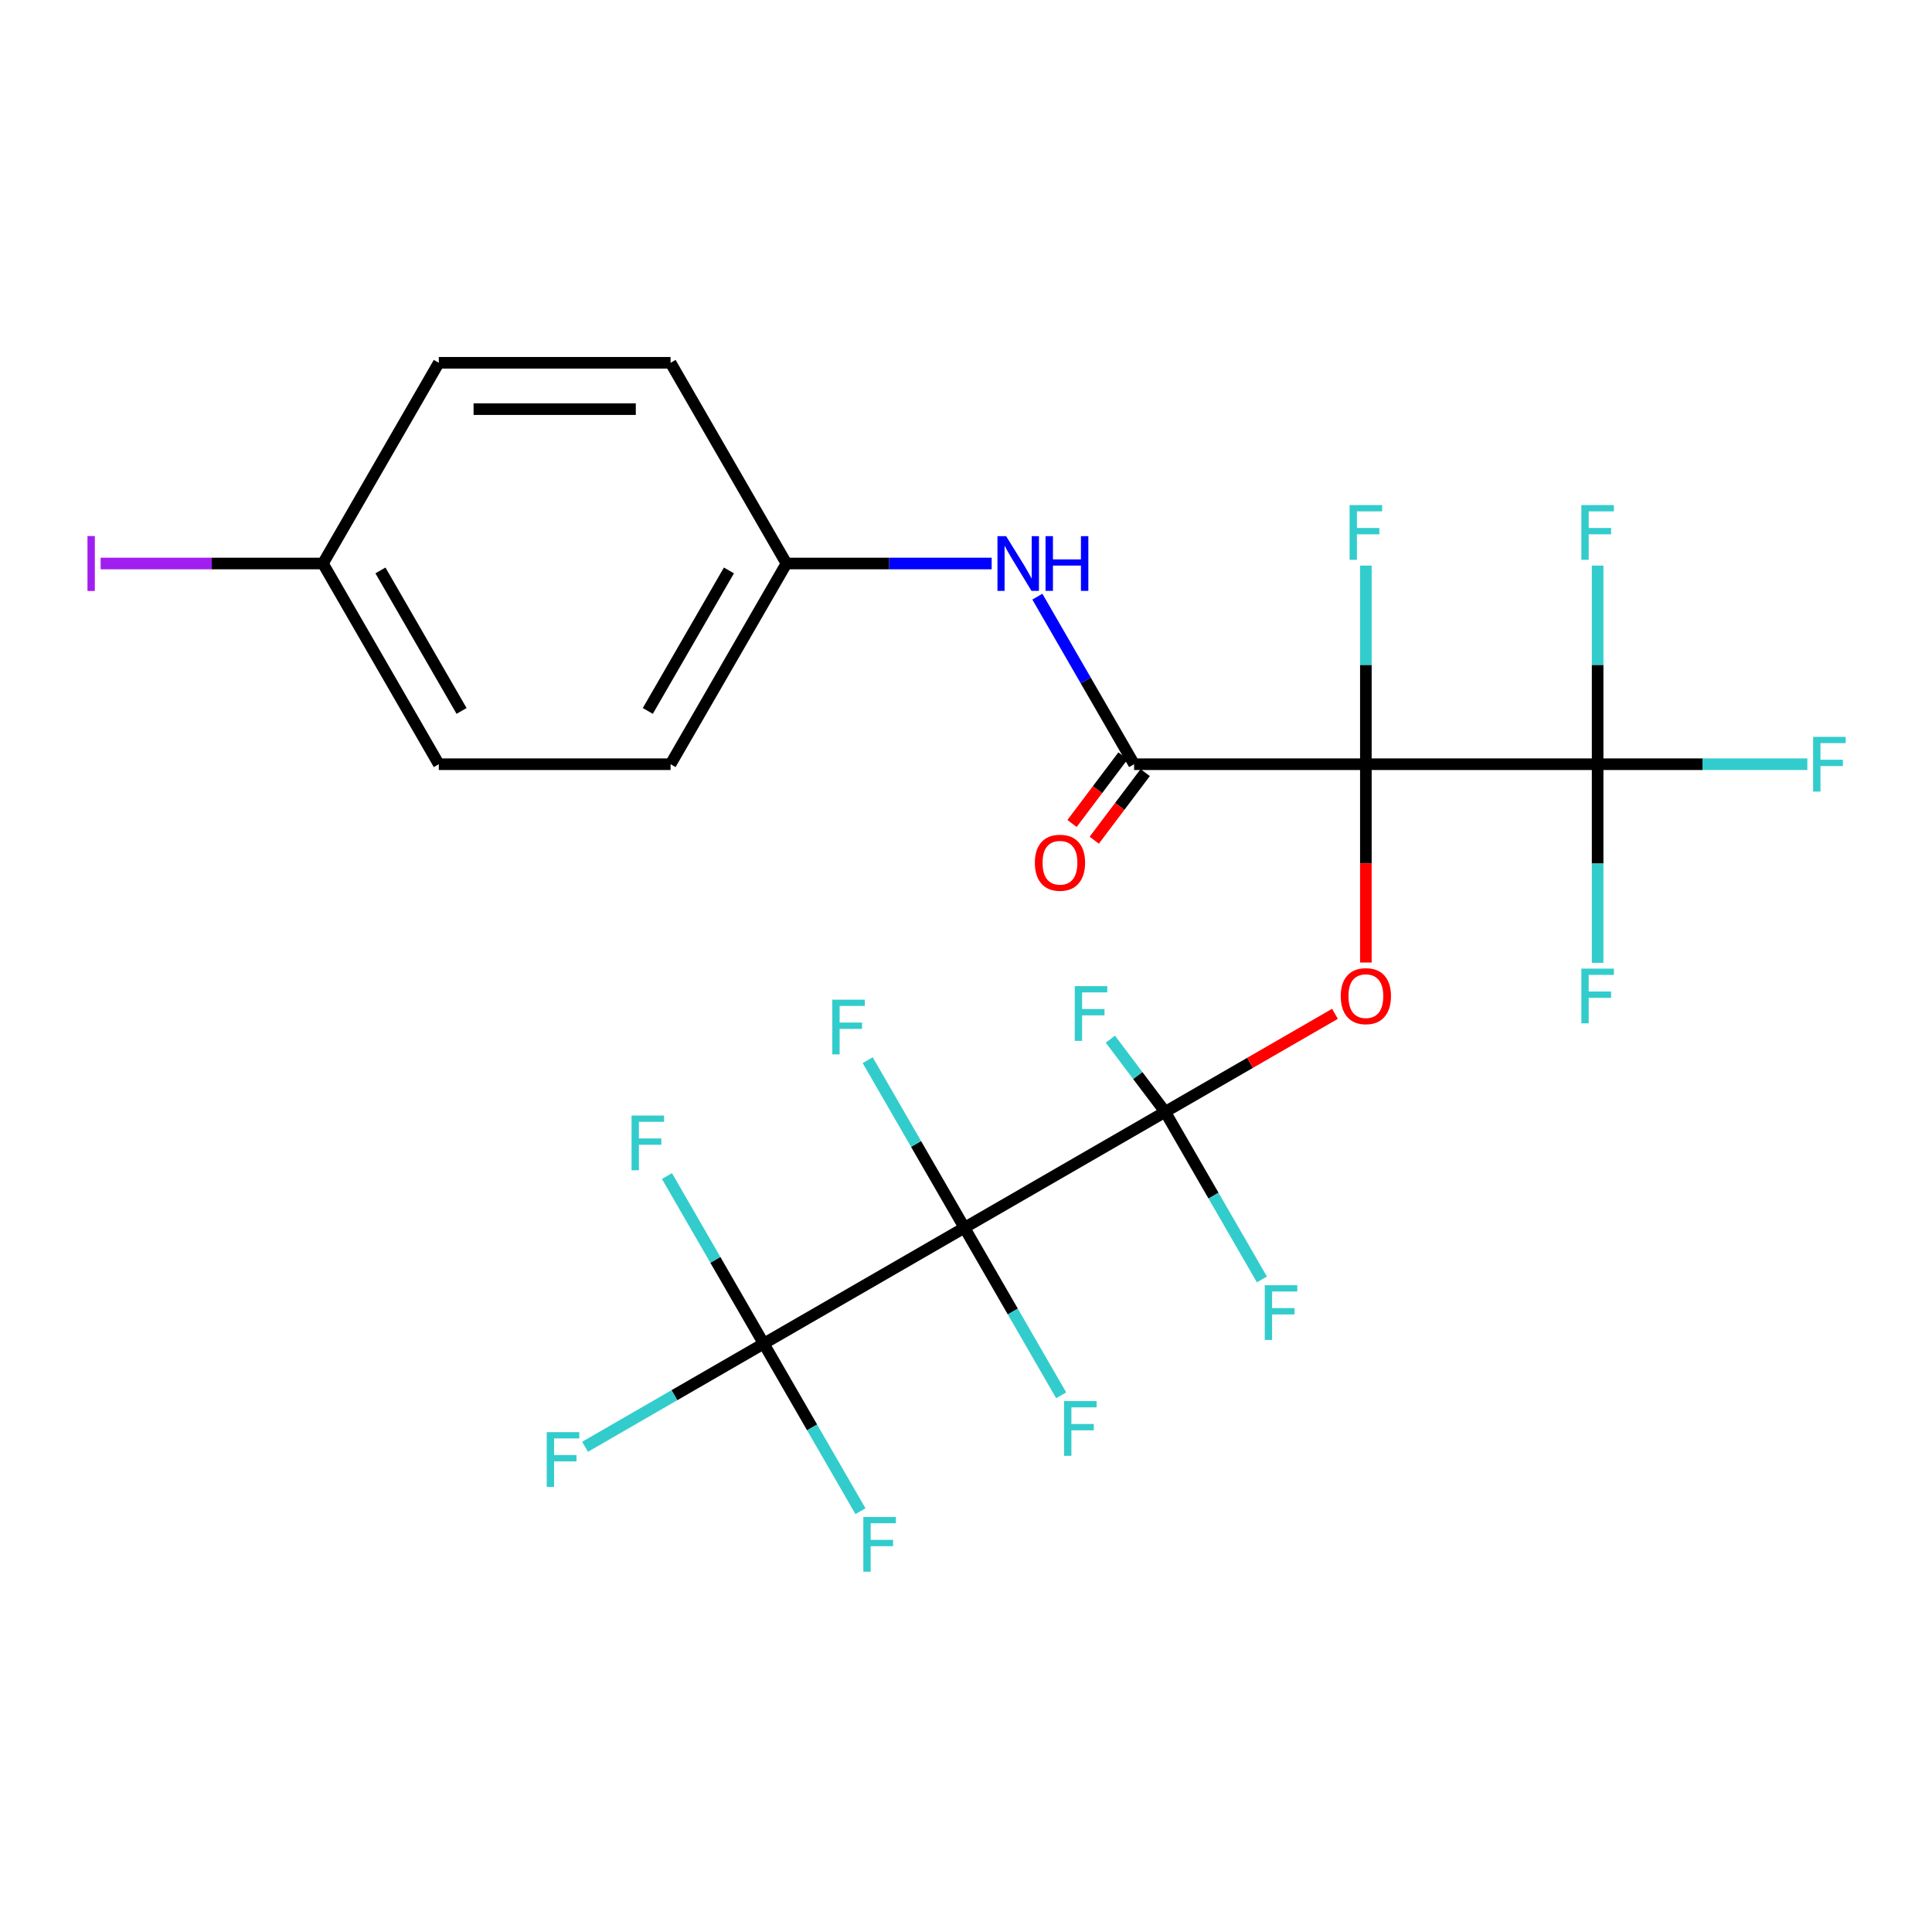<?xml version='1.0' encoding='iso-8859-1'?>
<svg version='1.1' baseProfile='full'
              xmlns='http://www.w3.org/2000/svg'
                      xmlns:rdkit='http://www.rdkit.org/xml'
                      xmlns:xlink='http://www.w3.org/1999/xlink'
                  xml:space='preserve'
width='1000px' height='1000px' viewBox='0 0 1000 1000'>
<!-- END OF HEADER -->
<rect style='opacity:1.0;fill:#FFFFFF;stroke:none' width='1000' height='1000' x='0' y='0'> </rect>
<path class='bond-2' d='M 706.969,395.557 L 706.969,446.879' style='fill:none;fill-rule:evenodd;stroke:#000000;stroke-width:6px;stroke-linecap:butt;stroke-linejoin:miter;stroke-opacity:1' />
<path class='bond-2' d='M 706.969,446.879 L 706.969,498.2' style='fill:none;fill-rule:evenodd;stroke:#FF0000;stroke-width:6px;stroke-linecap:butt;stroke-linejoin:miter;stroke-opacity:1' />
<path class='bond-3' d='M 706.969,395.557 L 587.008,395.557' style='fill:none;fill-rule:evenodd;stroke:#000000;stroke-width:6px;stroke-linecap:butt;stroke-linejoin:miter;stroke-opacity:1' />
<path class='bond-4' d='M 706.969,395.557 L 826.93,395.557' style='fill:none;fill-rule:evenodd;stroke:#000000;stroke-width:6px;stroke-linecap:butt;stroke-linejoin:miter;stroke-opacity:1' />
<path class='bond-7' d='M 706.969,395.557 L 706.969,344.156' style='fill:none;fill-rule:evenodd;stroke:#000000;stroke-width:6px;stroke-linecap:butt;stroke-linejoin:miter;stroke-opacity:1' />
<path class='bond-7' d='M 706.969,344.156 L 706.969,292.755' style='fill:none;fill-rule:evenodd;stroke:#33CCCC;stroke-width:6px;stroke-linecap:butt;stroke-linejoin:miter;stroke-opacity:1' />
<path class='bond-0' d='M 603.079,575.499 L 647.025,550.128' style='fill:none;fill-rule:evenodd;stroke:#000000;stroke-width:6px;stroke-linecap:butt;stroke-linejoin:miter;stroke-opacity:1' />
<path class='bond-0' d='M 647.025,550.128 L 690.97,524.756' style='fill:none;fill-rule:evenodd;stroke:#FF0000;stroke-width:6px;stroke-linecap:butt;stroke-linejoin:miter;stroke-opacity:1' />
<path class='bond-1' d='M 603.079,575.499 L 499.19,635.48' style='fill:none;fill-rule:evenodd;stroke:#000000;stroke-width:6px;stroke-linecap:butt;stroke-linejoin:miter;stroke-opacity:1' />
<path class='bond-11' d='M 603.079,575.499 L 628.116,618.865' style='fill:none;fill-rule:evenodd;stroke:#000000;stroke-width:6px;stroke-linecap:butt;stroke-linejoin:miter;stroke-opacity:1' />
<path class='bond-11' d='M 628.116,618.865 L 653.153,662.23' style='fill:none;fill-rule:evenodd;stroke:#33CCCC;stroke-width:6px;stroke-linecap:butt;stroke-linejoin:miter;stroke-opacity:1' />
<path class='bond-12' d='M 603.079,575.499 L 588.902,556.687' style='fill:none;fill-rule:evenodd;stroke:#000000;stroke-width:6px;stroke-linecap:butt;stroke-linejoin:miter;stroke-opacity:1' />
<path class='bond-12' d='M 588.902,556.687 L 574.725,537.874' style='fill:none;fill-rule:evenodd;stroke:#33CCCC;stroke-width:6px;stroke-linecap:butt;stroke-linejoin:miter;stroke-opacity:1' />
<path class='bond-5' d='M 499.19,635.48 L 395.3,695.461' style='fill:none;fill-rule:evenodd;stroke:#000000;stroke-width:6px;stroke-linecap:butt;stroke-linejoin:miter;stroke-opacity:1' />
<path class='bond-9' d='M 499.19,635.48 L 474.153,592.115' style='fill:none;fill-rule:evenodd;stroke:#000000;stroke-width:6px;stroke-linecap:butt;stroke-linejoin:miter;stroke-opacity:1' />
<path class='bond-9' d='M 474.153,592.115 L 449.116,548.75' style='fill:none;fill-rule:evenodd;stroke:#33CCCC;stroke-width:6px;stroke-linecap:butt;stroke-linejoin:miter;stroke-opacity:1' />
<path class='bond-10' d='M 499.19,635.48 L 524.227,678.845' style='fill:none;fill-rule:evenodd;stroke:#000000;stroke-width:6px;stroke-linecap:butt;stroke-linejoin:miter;stroke-opacity:1' />
<path class='bond-10' d='M 524.227,678.845 L 549.264,722.211' style='fill:none;fill-rule:evenodd;stroke:#33CCCC;stroke-width:6px;stroke-linecap:butt;stroke-linejoin:miter;stroke-opacity:1' />
<path class='bond-6' d='M 587.008,395.557 L 561.971,352.192' style='fill:none;fill-rule:evenodd;stroke:#000000;stroke-width:6px;stroke-linecap:butt;stroke-linejoin:miter;stroke-opacity:1' />
<path class='bond-6' d='M 561.971,352.192 L 536.934,308.827' style='fill:none;fill-rule:evenodd;stroke:#0000FF;stroke-width:6px;stroke-linecap:butt;stroke-linejoin:miter;stroke-opacity:1' />
<path class='bond-8' d='M 581.259,391.226 L 568.072,408.726' style='fill:none;fill-rule:evenodd;stroke:#000000;stroke-width:6px;stroke-linecap:butt;stroke-linejoin:miter;stroke-opacity:1' />
<path class='bond-8' d='M 568.072,408.726 L 554.884,426.226' style='fill:none;fill-rule:evenodd;stroke:#FF0000;stroke-width:6px;stroke-linecap:butt;stroke-linejoin:miter;stroke-opacity:1' />
<path class='bond-8' d='M 592.756,399.889 L 579.568,417.389' style='fill:none;fill-rule:evenodd;stroke:#000000;stroke-width:6px;stroke-linecap:butt;stroke-linejoin:miter;stroke-opacity:1' />
<path class='bond-8' d='M 579.568,417.389 L 566.38,434.889' style='fill:none;fill-rule:evenodd;stroke:#FF0000;stroke-width:6px;stroke-linecap:butt;stroke-linejoin:miter;stroke-opacity:1' />
<path class='bond-13' d='M 826.93,395.557 L 881.202,395.557' style='fill:none;fill-rule:evenodd;stroke:#000000;stroke-width:6px;stroke-linecap:butt;stroke-linejoin:miter;stroke-opacity:1' />
<path class='bond-13' d='M 881.202,395.557 L 935.473,395.557' style='fill:none;fill-rule:evenodd;stroke:#33CCCC;stroke-width:6px;stroke-linecap:butt;stroke-linejoin:miter;stroke-opacity:1' />
<path class='bond-14' d='M 826.93,395.557 L 826.93,344.156' style='fill:none;fill-rule:evenodd;stroke:#000000;stroke-width:6px;stroke-linecap:butt;stroke-linejoin:miter;stroke-opacity:1' />
<path class='bond-14' d='M 826.93,344.156 L 826.93,292.755' style='fill:none;fill-rule:evenodd;stroke:#33CCCC;stroke-width:6px;stroke-linecap:butt;stroke-linejoin:miter;stroke-opacity:1' />
<path class='bond-15' d='M 826.93,395.557 L 826.93,446.959' style='fill:none;fill-rule:evenodd;stroke:#000000;stroke-width:6px;stroke-linecap:butt;stroke-linejoin:miter;stroke-opacity:1' />
<path class='bond-15' d='M 826.93,446.959 L 826.93,498.36' style='fill:none;fill-rule:evenodd;stroke:#33CCCC;stroke-width:6px;stroke-linecap:butt;stroke-linejoin:miter;stroke-opacity:1' />
<path class='bond-16' d='M 395.3,695.461 L 349.065,722.155' style='fill:none;fill-rule:evenodd;stroke:#000000;stroke-width:6px;stroke-linecap:butt;stroke-linejoin:miter;stroke-opacity:1' />
<path class='bond-16' d='M 349.065,722.155 L 302.83,748.849' style='fill:none;fill-rule:evenodd;stroke:#33CCCC;stroke-width:6px;stroke-linecap:butt;stroke-linejoin:miter;stroke-opacity:1' />
<path class='bond-17' d='M 395.3,695.461 L 420.337,738.826' style='fill:none;fill-rule:evenodd;stroke:#000000;stroke-width:6px;stroke-linecap:butt;stroke-linejoin:miter;stroke-opacity:1' />
<path class='bond-17' d='M 420.337,738.826 L 445.374,782.191' style='fill:none;fill-rule:evenodd;stroke:#33CCCC;stroke-width:6px;stroke-linecap:butt;stroke-linejoin:miter;stroke-opacity:1' />
<path class='bond-18' d='M 395.3,695.461 L 370.263,652.096' style='fill:none;fill-rule:evenodd;stroke:#000000;stroke-width:6px;stroke-linecap:butt;stroke-linejoin:miter;stroke-opacity:1' />
<path class='bond-18' d='M 370.263,652.096 L 345.226,608.73' style='fill:none;fill-rule:evenodd;stroke:#33CCCC;stroke-width:6px;stroke-linecap:butt;stroke-linejoin:miter;stroke-opacity:1' />
<path class='bond-19' d='M 513.288,291.668 L 460.177,291.668' style='fill:none;fill-rule:evenodd;stroke:#0000FF;stroke-width:6px;stroke-linecap:butt;stroke-linejoin:miter;stroke-opacity:1' />
<path class='bond-19' d='M 460.177,291.668 L 407.066,291.668' style='fill:none;fill-rule:evenodd;stroke:#000000;stroke-width:6px;stroke-linecap:butt;stroke-linejoin:miter;stroke-opacity:1' />
<path class='bond-22' d='M 407.066,291.668 L 347.085,395.557' style='fill:none;fill-rule:evenodd;stroke:#000000;stroke-width:6px;stroke-linecap:butt;stroke-linejoin:miter;stroke-opacity:1' />
<path class='bond-22' d='M 377.291,295.255 L 335.304,367.978' style='fill:none;fill-rule:evenodd;stroke:#000000;stroke-width:6px;stroke-linecap:butt;stroke-linejoin:miter;stroke-opacity:1' />
<path class='bond-23' d='M 407.066,291.668 L 347.085,187.778' style='fill:none;fill-rule:evenodd;stroke:#000000;stroke-width:6px;stroke-linecap:butt;stroke-linejoin:miter;stroke-opacity:1' />
<path class='bond-20' d='M 167.143,291.668 L 227.124,187.778' style='fill:none;fill-rule:evenodd;stroke:#000000;stroke-width:6px;stroke-linecap:butt;stroke-linejoin:miter;stroke-opacity:1' />
<path class='bond-21' d='M 167.143,291.668 L 109.612,291.668' style='fill:none;fill-rule:evenodd;stroke:#000000;stroke-width:6px;stroke-linecap:butt;stroke-linejoin:miter;stroke-opacity:1' />
<path class='bond-21' d='M 109.612,291.668 L 52.081,291.668' style='fill:none;fill-rule:evenodd;stroke:#A01EEF;stroke-width:6px;stroke-linecap:butt;stroke-linejoin:miter;stroke-opacity:1' />
<path class='bond-26' d='M 167.143,291.668 L 227.124,395.557' style='fill:none;fill-rule:evenodd;stroke:#000000;stroke-width:6px;stroke-linecap:butt;stroke-linejoin:miter;stroke-opacity:1' />
<path class='bond-26' d='M 196.918,295.255 L 238.904,367.978' style='fill:none;fill-rule:evenodd;stroke:#000000;stroke-width:6px;stroke-linecap:butt;stroke-linejoin:miter;stroke-opacity:1' />
<path class='bond-25' d='M 347.085,395.557 L 227.124,395.557' style='fill:none;fill-rule:evenodd;stroke:#000000;stroke-width:6px;stroke-linecap:butt;stroke-linejoin:miter;stroke-opacity:1' />
<path class='bond-24' d='M 347.085,187.778 L 227.124,187.778' style='fill:none;fill-rule:evenodd;stroke:#000000;stroke-width:6px;stroke-linecap:butt;stroke-linejoin:miter;stroke-opacity:1' />
<path class='bond-24' d='M 329.091,211.771 L 245.118,211.771' style='fill:none;fill-rule:evenodd;stroke:#000000;stroke-width:6px;stroke-linecap:butt;stroke-linejoin:miter;stroke-opacity:1' />
<path  class='atom-3' d='M 693.969 515.599
Q 693.969 508.799, 697.329 504.999
Q 700.689 501.199, 706.969 501.199
Q 713.249 501.199, 716.609 504.999
Q 719.969 508.799, 719.969 515.599
Q 719.969 522.479, 716.569 526.399
Q 713.169 530.279, 706.969 530.279
Q 700.729 530.279, 697.329 526.399
Q 693.969 522.519, 693.969 515.599
M 706.969 527.079
Q 711.289 527.079, 713.609 524.199
Q 715.969 521.279, 715.969 515.599
Q 715.969 510.039, 713.609 507.239
Q 711.289 504.399, 706.969 504.399
Q 702.649 504.399, 700.289 507.199
Q 697.969 509.999, 697.969 515.599
Q 697.969 521.319, 700.289 524.199
Q 702.649 527.079, 706.969 527.079
' fill='#FF0000'/>
<path  class='atom-7' d='M 520.767 277.508
L 530.047 292.508
Q 530.967 293.988, 532.447 296.668
Q 533.927 299.348, 534.007 299.508
L 534.007 277.508
L 537.767 277.508
L 537.767 305.828
L 533.887 305.828
L 523.927 289.428
Q 522.767 287.508, 521.527 285.308
Q 520.327 283.108, 519.967 282.428
L 519.967 305.828
L 516.287 305.828
L 516.287 277.508
L 520.767 277.508
' fill='#0000FF'/>
<path  class='atom-7' d='M 541.167 277.508
L 545.007 277.508
L 545.007 289.548
L 559.487 289.548
L 559.487 277.508
L 563.327 277.508
L 563.327 305.828
L 559.487 305.828
L 559.487 292.748
L 545.007 292.748
L 545.007 305.828
L 541.167 305.828
L 541.167 277.508
' fill='#0000FF'/>
<path  class='atom-8' d='M 698.549 261.436
L 715.389 261.436
L 715.389 264.676
L 702.349 264.676
L 702.349 273.276
L 713.949 273.276
L 713.949 276.556
L 702.349 276.556
L 702.349 289.756
L 698.549 289.756
L 698.549 261.436
' fill='#33CCCC'/>
<path  class='atom-9' d='M 535.639 446.551
Q 535.639 439.751, 538.999 435.951
Q 542.359 432.151, 548.639 432.151
Q 554.919 432.151, 558.279 435.951
Q 561.639 439.751, 561.639 446.551
Q 561.639 453.431, 558.239 457.351
Q 554.839 461.231, 548.639 461.231
Q 542.399 461.231, 538.999 457.351
Q 535.639 453.471, 535.639 446.551
M 548.639 458.031
Q 552.959 458.031, 555.279 455.151
Q 557.639 452.231, 557.639 446.551
Q 557.639 440.991, 555.279 438.191
Q 552.959 435.351, 548.639 435.351
Q 544.319 435.351, 541.959 438.151
Q 539.639 440.951, 539.639 446.551
Q 539.639 452.271, 541.959 455.151
Q 544.319 458.031, 548.639 458.031
' fill='#FF0000'/>
<path  class='atom-10' d='M 430.789 517.431
L 447.629 517.431
L 447.629 520.671
L 434.589 520.671
L 434.589 529.271
L 446.189 529.271
L 446.189 532.551
L 434.589 532.551
L 434.589 545.751
L 430.789 545.751
L 430.789 517.431
' fill='#33CCCC'/>
<path  class='atom-11' d='M 550.751 725.21
L 567.591 725.21
L 567.591 728.45
L 554.551 728.45
L 554.551 737.05
L 566.151 737.05
L 566.151 740.33
L 554.551 740.33
L 554.551 753.53
L 550.751 753.53
L 550.751 725.21
' fill='#33CCCC'/>
<path  class='atom-12' d='M 654.64 665.229
L 671.48 665.229
L 671.48 668.469
L 658.44 668.469
L 658.44 677.069
L 670.04 677.069
L 670.04 680.349
L 658.44 680.349
L 658.44 693.549
L 654.64 693.549
L 654.64 665.229
' fill='#33CCCC'/>
<path  class='atom-13' d='M 556.291 510.426
L 573.131 510.426
L 573.131 513.666
L 560.091 513.666
L 560.091 522.266
L 571.691 522.266
L 571.691 525.546
L 560.091 525.546
L 560.091 538.746
L 556.291 538.746
L 556.291 510.426
' fill='#33CCCC'/>
<path  class='atom-14' d='M 938.472 381.397
L 955.312 381.397
L 955.312 384.637
L 942.272 384.637
L 942.272 393.237
L 953.872 393.237
L 953.872 396.517
L 942.272 396.517
L 942.272 409.717
L 938.472 409.717
L 938.472 381.397
' fill='#33CCCC'/>
<path  class='atom-15' d='M 818.51 261.436
L 835.35 261.436
L 835.35 264.676
L 822.31 264.676
L 822.31 273.276
L 833.91 273.276
L 833.91 276.556
L 822.31 276.556
L 822.31 289.756
L 818.51 289.756
L 818.51 261.436
' fill='#33CCCC'/>
<path  class='atom-16' d='M 818.51 501.359
L 835.35 501.359
L 835.35 504.599
L 822.31 504.599
L 822.31 513.199
L 833.91 513.199
L 833.91 516.479
L 822.31 516.479
L 822.31 529.679
L 818.51 529.679
L 818.51 501.359
' fill='#33CCCC'/>
<path  class='atom-17' d='M 282.991 741.281
L 299.831 741.281
L 299.831 744.521
L 286.791 744.521
L 286.791 753.121
L 298.391 753.121
L 298.391 756.401
L 286.791 756.401
L 286.791 769.601
L 282.991 769.601
L 282.991 741.281
' fill='#33CCCC'/>
<path  class='atom-18' d='M 446.861 785.19
L 463.701 785.19
L 463.701 788.43
L 450.661 788.43
L 450.661 797.03
L 462.261 797.03
L 462.261 800.31
L 450.661 800.31
L 450.661 813.51
L 446.861 813.51
L 446.861 785.19
' fill='#33CCCC'/>
<path  class='atom-19' d='M 326.9 577.411
L 343.74 577.411
L 343.74 580.651
L 330.7 580.651
L 330.7 589.251
L 342.3 589.251
L 342.3 592.531
L 330.7 592.531
L 330.7 605.731
L 326.9 605.731
L 326.9 577.411
' fill='#33CCCC'/>
<path  class='atom-22' d='M 45.282 277.448
L 49.082 277.448
L 49.082 305.888
L 45.282 305.888
L 45.282 277.448
' fill='#A01EEF'/>
</svg>
